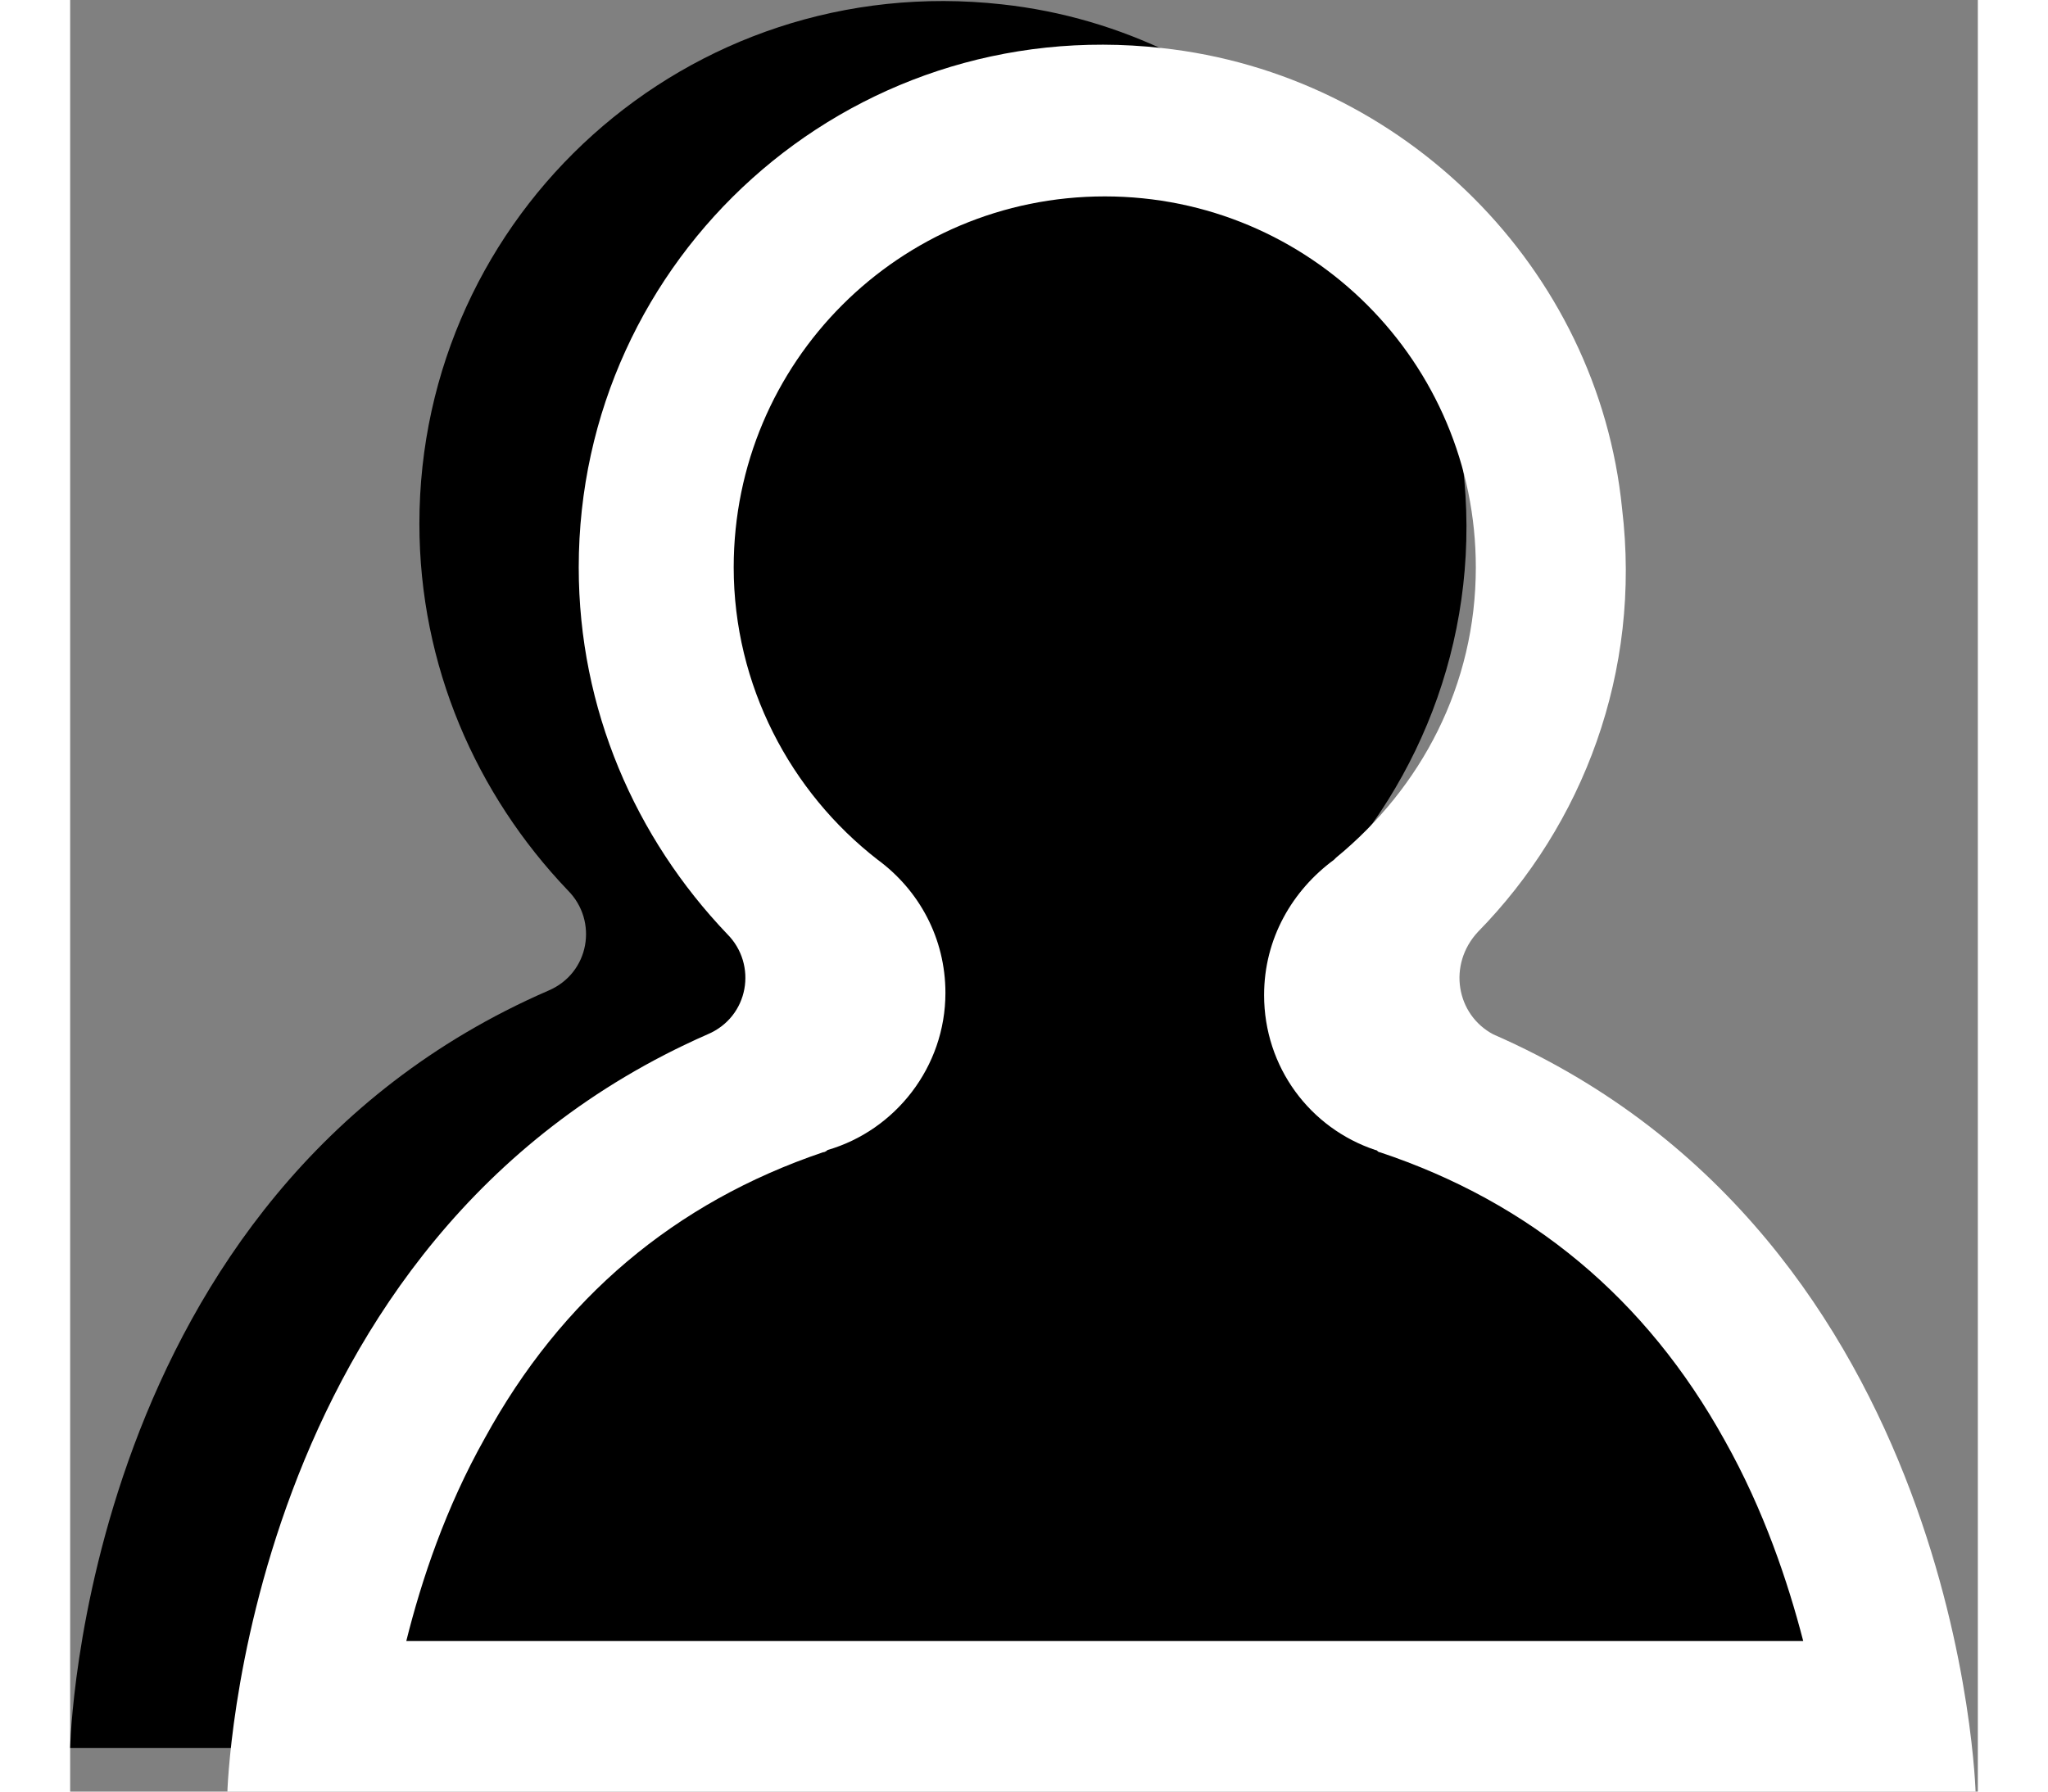 <svg xmlns="http://www.w3.org/2000/svg" xmlns:xlink="http://www.w3.org/1999/xlink" width="24" height="21" version="1.1" id="Layer_1" x="0px" y="0px" viewBox="0 0 87.4 82.1" enable-background="new 0 0 87.4 82.1" xml:space="preserve">
  <rect x="0" y="0" width="87.4" height="82.1" fill="#808080" stroke="none"/>
  <path d="M57.2 40.7c4.8-4.9 7.5-11.9 6.6-19.4 -1.2-11-10.1-19.9-21.1-21.1C28.3-1.4 16 9.8 16 24c0 6.5 2.6 12.4 6.8 16.8 1.4 1.4 1 3.8-0.9 4.6C0.5 54.7 0 80.1 0 80.1h80.1c0 0-0.6-25.4-22.1-34.8C56.2 44.5 55.8 42.2 57.2 40.7z"></path>
  <path fill="#FFFFFF" d="M64.5 42.7c4.8-4.9 7.5-11.9 6.6-19.4C70 12.3 61.1 3.4 50 2.2 35.6 0.6 23.3 11.8 23.3 26c0 6.5 2.6 12.4 6.8 16.8 1.4 1.4 1 3.8-0.9 4.6 -21.4 9.4-22 34.8-22 34.8h80.1c0 0-0.6-25.4-22.1-34.8C63.5 46.5 63.1 44.2 64.5 42.7zM19 65.9c3.5-6.4 8.7-10.8 15.5-13.1 0.1 0 0.2-0.1 0.2-0.1 3.1-0.9 5.4-3.8 5.4-7.2 0-2.5-1.2-4.7-3.1-6.1 -4-3.1-6.6-8-6.6-13.4 0-9.4 7.6-17 17-17s17 7.6 17 17c0 5.4-2.5 10.1-6.4 13.3 0 0-0.1 0.1-0.1 0.1 -1.9 1.4-3.2 3.6-3.2 6.2 0 3.3 2.1 6.1 5.1 7.1 0.1 0 0.1 0.1 0.2 0.1 6.9 2.3 12.2 6.7 15.8 13.2 1.8 3.2 2.9 6.5 3.6 9.2H15.4C16.1 72.4 17.2 69.1 19 65.9z"></path>
</svg>
